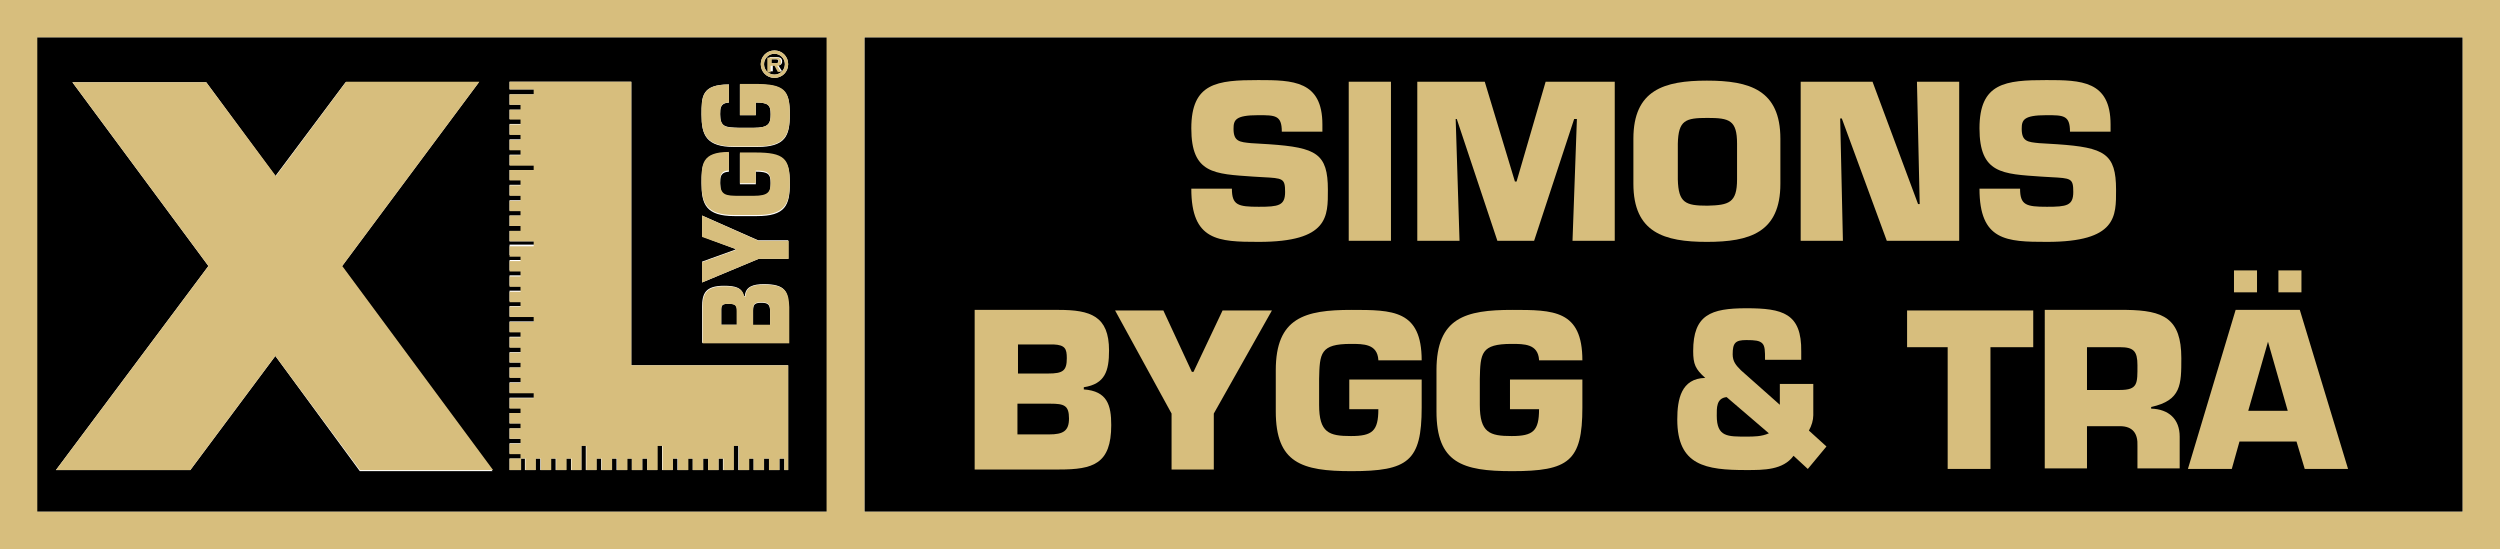 <?xml version="1.0" encoding="utf-8"?>
<!-- Generator: Adobe Illustrator 25.2.3, SVG Export Plug-In . SVG Version: 6.00 Build 0)  -->
<svg version="1.1" id="Lager_1" xmlns="http://www.w3.org/2000/svg" xmlns:xlink="http://www.w3.org/1999/xlink" x="0px" y="0px"
	 viewBox="0 0 455.8 100.1" style="enable-background:new 0 0 455.8 100.1;" xml:space="preserve">
<style type="text/css">
	.st0{fill:none;}
	.st1{fill:#D7BE7D;}
</style>
<rect x="6.8" y="6.8" class="st0" width="143.9" height="86.5"/>
<g>
	<path d="M6.7,93.3h144.2V6.8H6.7V93.3z M143.8,62.5H128V56c0-2.5,0.6-3.9,4-3.9c2,0,3.3,0.3,3.6,1.9h0.2c0.1-1.8,1.6-2.2,3.5-2.2
		c3.9,0,4.4,1.4,4.4,4V62.5z M143.8,47.2h-5.5L128,51.5v-3.8l6.1-2.2v-0.1l-6.1-2.3v-3.8l10.2,4.5h5.5V47.2z M141.2,9.2
		c1.4,0,2.5,1.1,2.5,2.5c0,1.4-1.1,2.5-2.5,2.5c-1.4,0-2.5-1.1-2.5-2.5C138.7,10.3,139.8,9.2,141.2,9.2z M132.9,15.4v3.3
		c-1.6,0.1-1.6,1.1-1.6,2.1c0,2.4,0.9,2.4,3.5,2.5h2.6c2.8,0,3.1-0.8,3.1-2.5c0-1.7-0.5-2.1-2.7-2.1V21h-2.9v-5.6h2.8
		c5.3,0,6.3,1.1,6.3,5.5c0,3.9-0.8,5.9-6,5.9h-4.1c-5.2,0-6-2.2-6-5.9C127.9,17.6,127.9,15.4,132.9,15.4z M132.9,27.9v3.4
		c-1.6,0.1-1.6,1.1-1.6,2.1c0,2.4,0.9,2.4,3.5,2.5h2.6c2.8,0,3.1-0.8,3.1-2.5c0-1.7-0.5-2.1-2.7-2.1v2.3h-2.9v-5.6h2.8
		c5.3,0,6.3,1.1,6.3,5.5c0,3.9-0.8,5.9-6,5.9h-4.1c-5.2,0-6-2.2-6-5.9C127.9,30.2,127.9,27.9,132.9,27.9z M92.9,83.6h2.1v-0.9h-2.1
		v-1.9h2.1V80h-2.1v-1.9h2.1v-0.9h-2.1v-1.9h2.1v-0.9h-2.1v-1.9h4.5v-0.9h-4.5v-1.9h2.1v-0.9h-2.1V67h2.1v-0.9h-2.1v-1.9h2.1v-0.9
		h-2.1v-1.9h2.1v-0.9h-2.1v-1.9h4.5v-0.9h-4.5v-1.9h2.1v-0.9h-2.1v-1.9h2.1v-0.9h-2.1v-1.9h2.1v-0.9h-2.1v-1.9h2.1v-0.9h-2.1v-1.9
		h4.5V44h-4.5v-1.9h2.1v-0.9h-2.1v-1.9h2.1v-0.9h-2.1v-1.9h2.1v-0.9h-2.1v-1.9h2.1v-0.9h-2.1V31h4.5v-0.9h-4.5v-1.9h2.1v-0.9h-2.1
		v-1.9h2.1v-0.9h-2.1v-1.9h2.1v-0.9h-2.1V20h2.1v-0.9h-2.1v-1.9h4.5v-0.9h-4.5v-1.4h22.2v51.7h28.6v19.1H143v-2.1h-0.9v2.1h-1.9
		v-2.1h-0.9v2.1h-1.9v-2.1h-0.9v2.1h-1.9v-4.5h-0.9v4.5h-1.9v-2.1H131v2.1h-1.9v-2.1h-0.9v2.1h-1.9v-2.1h-0.9v2.1h-1.9v-2.1h-0.9
		v2.1h-1.9v-4.5h-0.9v4.5H118v-2.1h-0.9v2.1h-1.9v-2.1h-0.9v2.1h-1.9v-2.1h-0.9v2.1h-1.9v-2.1h-0.9v2.1h-1.9v-4.5H106v4.5h-1.9v-2.1
		h-0.9v2.1h-1.9v-2.1h-0.9v2.1h-1.9v-2.1h-0.9v2.1h-1.9v-2.1H95v2.1h-2.1V83.6z M13.2,15h24.4h0l12.6,17.1l12.8-17.1l24.3,0
		l-25,33.6l27.5,37.3H65.6L50.2,64.9L34.7,85.7H10.2L38,48.5L13.2,15z"/>
	<path d="M141.9,11.1c0-0.3-0.3-0.3-0.6-0.3h-0.7v0.7h0.8C141.8,11.5,141.9,11.5,141.9,11.1z"/>
	<path d="M141.2,13.6c1.1,0,1.9-0.9,1.9-1.9c0-1.1-0.9-1.9-1.9-1.9c-1.1,0-1.9,0.9-1.9,1.9C139.3,12.8,140.1,13.6,141.2,13.6z
		 M140.1,10.4h1.4c0.6,0,1.1,0.1,1.1,0.8c0,0.5-0.3,0.7-0.7,0.7l0.7,1.1h-0.6l-0.6-1.1h-0.5v1.1h-0.6V10.4z"/>
	<path d="M138.8,55.2c-1.3,0-1.5,0.4-1.5,1.5v2.6h3.1v-2.5C140.4,55.6,140.1,55.2,138.8,55.2z"/>
	<path d="M132.8,55.4c-0.9,0-1.3,0.1-1.3,1v2.8h2.9v-2.4C134.4,55.6,134.1,55.4,132.8,55.4z"/>
	<rect x="157.6" y="6.8" width="291.4" height="86.5"/>
</g>
<g>
	<polygon class="st1" points="34.7,85.7 50.2,64.9 65.6,85.7 89.9,85.7 62.4,48.5 87.4,14.9 63.1,14.9 50.3,32.1 37.6,15 37.6,15 
		13.2,15 38,48.5 10.2,85.7 	"/>
	<polygon class="st1" points="95,83.6 95.8,83.6 95.8,85.7 97.7,85.7 97.7,83.6 98.6,83.6 98.6,85.7 100.5,85.7 100.5,83.6 
		101.4,83.6 101.4,85.7 103.3,85.7 103.3,83.6 104.2,83.6 104.2,85.7 106,85.7 106,81.3 106.9,81.3 106.9,85.7 108.8,85.7 
		108.8,83.6 109.7,83.6 109.7,85.7 111.6,85.7 111.6,83.6 112.5,83.6 112.5,85.7 114.4,85.7 114.4,83.6 115.2,83.6 115.2,85.7 
		117.1,85.7 117.1,83.6 118,83.6 118,85.7 119.9,85.7 119.9,81.3 120.8,81.3 120.8,85.7 122.7,85.7 122.7,83.6 123.6,83.6 
		123.6,85.7 125.5,85.7 125.5,83.6 126.3,83.6 126.3,85.7 128.2,85.7 128.2,83.6 129.1,83.6 129.1,85.7 131,85.7 131,83.6 
		131.9,83.6 131.9,85.7 133.8,85.7 133.8,81.3 134.7,81.3 134.7,85.7 136.6,85.7 136.6,83.6 137.4,83.6 137.4,85.7 139.3,85.7 
		139.3,83.6 140.2,83.6 140.2,85.7 142.1,85.7 142.1,83.6 143,83.6 143,85.7 143.7,85.7 143.7,66.6 115.1,66.6 115.1,14.9 
		92.9,14.9 92.9,16.3 97.3,16.3 97.3,17.2 92.9,17.2 92.9,19.1 94.9,19.1 94.9,20 92.9,20 92.9,21.8 94.9,21.8 94.9,22.7 92.9,22.7 
		92.9,24.6 94.9,24.6 94.9,25.5 92.9,25.5 92.9,27.4 94.9,27.4 94.9,28.3 92.9,28.3 92.9,30.2 97.3,30.2 97.3,31 92.9,31 92.9,32.9 
		94.9,32.9 94.9,33.8 92.9,33.8 92.9,35.7 94.9,35.7 94.9,36.6 92.9,36.6 92.9,38.5 94.9,38.5 94.9,39.3 92.9,39.3 92.9,41.2 
		94.9,41.2 94.9,42.1 92.9,42.1 92.9,44 97.3,44 97.3,44.9 92.9,44.9 92.9,46.8 94.9,46.8 94.9,47.6 92.9,47.6 92.9,49.5 94.9,49.5 
		94.9,50.4 92.9,50.4 92.9,52.3 94.9,52.3 94.9,53.2 92.9,53.2 92.9,55.1 94.9,55.1 94.9,55.9 92.9,55.9 92.9,57.8 97.3,57.8 
		97.3,58.7 92.9,58.7 92.9,60.6 94.9,60.6 94.9,61.5 92.9,61.5 92.9,63.4 94.9,63.4 94.9,64.3 92.9,64.3 92.9,66.1 94.9,66.1 
		94.9,67 92.9,67 92.9,68.9 94.9,68.9 94.9,69.8 92.9,69.8 92.9,71.7 97.3,71.7 97.3,72.6 92.9,72.6 92.9,74.5 94.9,74.5 94.9,75.3 
		92.9,75.3 92.9,77.2 94.9,77.2 94.9,78.1 92.9,78.1 92.9,80 94.9,80 94.9,80.9 92.9,80.9 92.9,82.8 94.9,82.8 94.9,83.6 92.9,83.6 
		92.9,85.7 95,85.7 	"/>
	<path class="st1" d="M141.2,14.2c1.4,0,2.5-1.1,2.5-2.5c0-1.4-1.1-2.5-2.5-2.5c-1.4,0-2.5,1.1-2.5,2.5
		C138.7,13.1,139.8,14.2,141.2,14.2z M141.2,9.8c1.1,0,1.9,0.9,1.9,1.9c0,1.1-0.9,1.9-1.9,1.9c-1.1,0-1.9-0.9-1.9-1.9
		C139.3,10.6,140.1,9.8,141.2,9.8z"/>
	<path class="st1" d="M140.7,12h0.5l0.6,1.1h0.6l-0.7-1.1c0.5,0,0.7-0.2,0.7-0.7c0-0.7-0.4-0.8-1.1-0.8h-1.4v2.7h0.6V12z
		 M140.7,10.8h0.7c0.3,0,0.6,0,0.6,0.3c0,0.3-0.2,0.4-0.5,0.4h-0.8V10.8z"/>
	<path class="st1" d="M139.4,51.9c-2,0-3.4,0.3-3.5,2.2h-0.2c-0.3-1.6-1.6-1.9-3.6-1.9c-3.5,0-4,1.5-4,3.9v6.5h15.8v-6.6
		C143.8,53.3,143.3,51.9,139.4,51.9z M134.4,59.2h-2.9v-2.8c0-0.9,0.4-1,1.3-1c1.3,0,1.5,0.3,1.5,1.4V59.2z M140.4,59.2h-3.1v-2.6
		c0-1.1,0.2-1.5,1.5-1.5c1.3,0,1.6,0.4,1.6,1.5V59.2z"/>
	<polygon class="st1" points="128,39.3 128,43.2 134.1,45.4 134.1,45.6 128,47.8 128,51.5 138.3,47.2 143.8,47.2 143.8,43.9 
		138.3,43.9 	"/>
	<path class="st1" d="M133.9,39.2h4.1c5.1,0,6-2,6-5.9c0-4.4-1-5.5-6.3-5.5h-2.8v5.6h2.9v-2.3c2.2,0,2.7,0.4,2.7,2.1
		c0,1.7-0.3,2.5-3.1,2.5h-2.6c-2.5,0-3.5-0.1-3.5-2.5c0-1,0-2.1,1.6-2.1v-3.4c-5,0-5,2.3-5,5.5C127.9,37,128.7,39.2,133.9,39.2z"/>
	<path class="st1" d="M133.9,26.7h4.1c5.1,0,6-2,6-5.9c0-4.4-1-5.5-6.3-5.5h-2.8V21h2.9v-2.3c2.2,0,2.7,0.4,2.7,2.1
		c0,1.7-0.3,2.5-3.1,2.5h-2.6c-2.5,0-3.5-0.1-3.5-2.5c0-1,0-2.1,1.6-2.1v-3.3c-5,0-5,2.3-5,5.5C127.9,24.5,128.7,26.7,133.9,26.7z"
		/>
	<path class="st1" d="M0,0v100.1h455.8V0H0z M449,93.3H157.6V6.8H449V93.3z M150.8,93.3H6.8V6.8h143.9V93.3z"/>
</g>
<g>
	<path class="st1" d="M231.4,26.3c8.6,0.6,10.7,1.7,10.7,8.3c0,4.8,0.2,9.5-12.6,9.5c-7.4,0-12.3-0.2-12.3-9.7h7.4
		c0,3,1.1,3.3,4.9,3.3c3.6,0,4.8-0.2,4.8-2.7c0-2.5-0.4-2.5-4.1-2.7l-1.7-0.1c-7.1-0.5-11.3-0.5-11.3-8.8c0-8.3,4.7-8.8,12.2-8.8
		c6.3,0,11.7,0.1,11.7,8.1V24h-7.4c0-3-1.2-3-4.3-3c-4.2,0-4.5,0.9-4.5,2.5c0,2.3,1.1,2.4,3.2,2.6L231.4,26.3z"/>
	<path class="st1" d="M253.6,43.9h-7.7v-29h7.7V43.9z"/>
	<path class="st1" d="M266.1,43.9h-7.7v-29h12.3l5.5,18.2h0.3l5.3-18.2h12.6v29h-7.7l0.8-22.2H287l-7.3,22.2h-6.7l-7.4-22.2h-0.2
		L266.1,43.9z"/>
	<path class="st1" d="M297.8,33.5v-8.2c0-8.9,5.6-10.6,13.4-10.6c7.8,0,13.4,1.7,13.4,10.6v8.2c0,8.9-5.6,10.6-13.4,10.6
		C303.4,44.1,297.8,42.4,297.8,33.5z M316.7,32.7v-6.5c0-4.3-1.4-4.7-5.4-4.7c-4,0-5.3,0.4-5.4,4.7v6.5c0.1,4.3,1.4,4.8,5.4,4.8
		C315.2,37.4,316.7,37,316.7,32.7z"/>
	<path class="st1" d="M336,43.9h-7.7v-29h13.1l8.3,22.3h0.3l-0.5-22.3h7.7v29H344l-8.2-22.3h-0.3L336,43.9z"/>
	<path class="st1" d="M375.1,26.3c8.6,0.6,10.7,1.7,10.7,8.3c0,4.8,0.2,9.5-12.6,9.5c-7.4,0-12.3-0.2-12.3-9.7h7.4
		c0,3,1.1,3.3,4.9,3.3c3.6,0,4.8-0.2,4.8-2.7c0-2.5-0.4-2.5-4.1-2.7l-1.7-0.1c-7.1-0.5-11.3-0.5-11.3-8.8c0-8.3,4.7-8.8,12.2-8.8
		c6.3,0,11.7,0.1,11.7,8.1V24h-7.4c0-3-1.2-3-4.3-3c-4.2,0-4.5,0.9-4.5,2.5c0,2.3,1.1,2.4,3.2,2.6L375.1,26.3z"/>
	<path class="st1" d="M177.7,56.5H193c5.8,0,9.2,1.1,9.2,7.4c0,3.7-0.7,6.1-4.6,6.7V71c4.3,0.3,5,2.9,5,6.5c0,7.1-3.3,8.1-9.5,8.1
		h-15.4V56.5z M185.5,68.1h5.6c2.7,0,3.4-0.5,3.4-2.8c0-1.7-0.3-2.4-2.4-2.5h-6.5V68.1z M185.5,79.2h5.8c2.5,0,3.6-0.6,3.6-2.9
		c0-2.4-0.9-2.7-3.4-2.7h-6V79.2z"/>
	<path class="st1" d="M221.3,75.4v10.2h-7.7V75.4l-10.3-18.8h8.8l5.2,11.2h0.3l5.3-11.2h9L221.3,75.4z"/>
	<path class="st1" d="M251.3,65.6c-0.2-2.9-2.7-2.9-5-2.9c-5.6,0-5.7,1.7-5.8,6.4v4.7c0,5.1,1.8,5.7,5.8,5.7c3.9,0,5-0.9,5-4.9h-5.3
		v-5.4h13.2v5.1c0,9.8-2.5,11.6-12.8,11.6c-9.1,0-13.8-1.5-13.8-10.9v-7.5c0-9.6,5.3-11,13.8-11c7.5,0,12.8,0,12.8,9.2H251.3z"/>
	<path class="st1" d="M280.6,65.6c-0.2-2.9-2.7-2.9-5-2.9c-5.6,0-5.7,1.7-5.8,6.4v4.7c0,5.1,1.8,5.7,5.8,5.7c3.9,0,5-0.9,5-4.9h-5.3
		v-5.4h13.2v5.1c0,9.8-2.5,11.6-12.8,11.6c-9.1,0-13.8-1.5-13.8-10.9v-7.5c0-9.6,5.3-11,13.8-11c7.5,0,12.8,0,12.8,9.2H280.6z"/>
	<path class="st1" d="M327,83.1c-1.9,2.6-5.4,2.6-8.6,2.6c-7.4,0-12.6-0.8-12.6-9.2c0-3.7,0.7-7.5,5.1-7.6c-1.8-1.6-2.2-2.5-2.2-4.9
		c0-6.6,3.2-7.8,9.7-7.8c6.6,0,10.1,0.9,10,7.9v1.5h-6.6c0-1.6,0-2.5-0.5-3c-0.5-0.5-1.3-0.6-2.9-0.6c-2,0-2.5,0.5-2.5,2.6
		c0,1.3,0.6,2,1.5,2.9l7.1,6.3V70h6.1v5.7c0,0.9-0.3,1.9-0.8,2.8l3.2,2.9l-3.4,4.1L327,83.1z M314.8,72.4c-1.9,0.2-1.8,2-1.8,3.4
		c0,3.9,2,3.8,5.5,3.8c1.2,0,2.7,0,4-0.6L314.8,72.4z"/>
	<path class="st1" d="M362.8,85.5h-7.7V63.3h-7.4v-6.7h23v6.7h-7.8V85.5z"/>
	<path class="st1" d="M372.8,56.5h14.9c6.7,0.1,10,1.5,10,8.8c0,4.8,0,7.7-5.5,8.9v0.3c3.2,0.1,5.2,1.9,5.2,5.1v5.8h-7.7v-4.1
		c0.1-2.2-0.8-3.6-3.2-3.6h-6v7.7h-7.7V56.5z M386.5,71.1c3.3,0,3.2-1.2,3.2-4.5c0-2.6-0.7-3.3-3.2-3.3h-6v7.8H386.5z"/>
	<path class="st1" d="M408.3,80.5l-1.4,5h-8l8.7-29h11.7l8.8,29h-7.9l-1.5-5H408.3z M411.5,53.3h-4.2v-4h4.2V53.3z M413.5,62.3
		L413.5,62.3l-3.6,12.6h7.2L413.5,62.3z M419.6,53.3h-4.2v-4h4.2V53.3z"/>
</g>
</svg>
